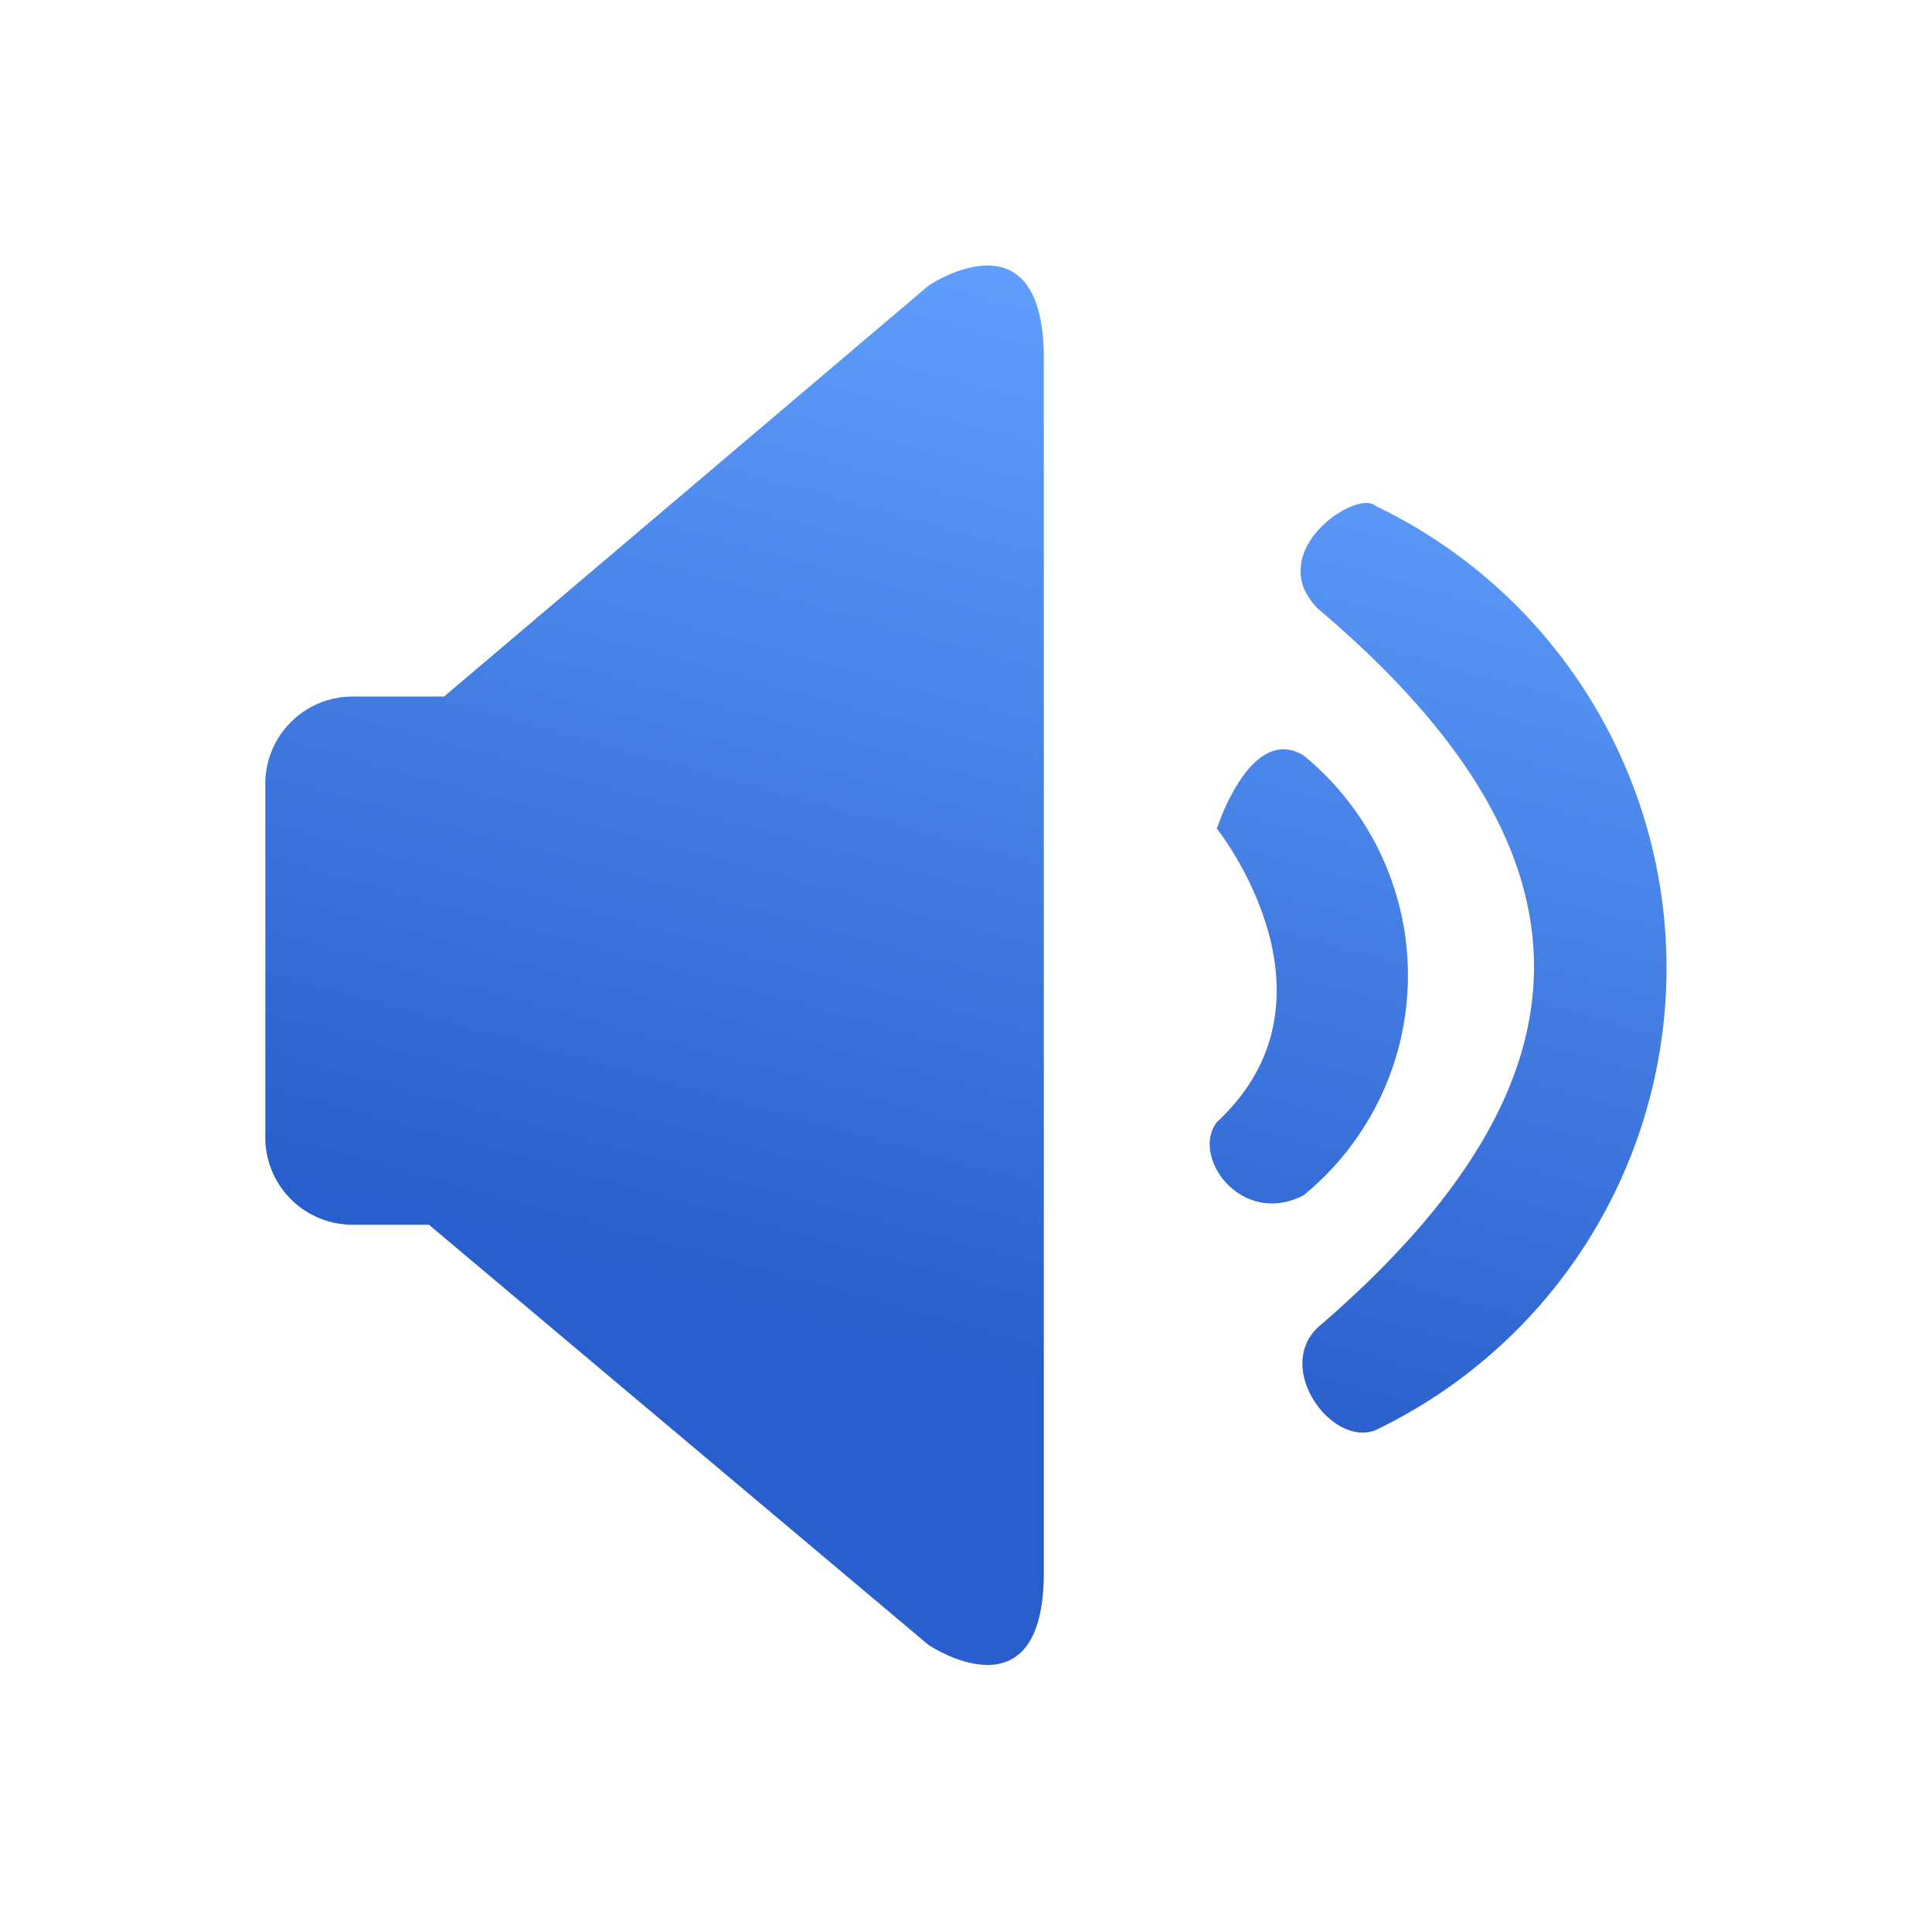 <svg xmlns="http://www.w3.org/2000/svg" xmlns:xlink="http://www.w3.org/1999/xlink" width="32.755" height="32.731" viewBox="0 0 32.755 32.731">
  <defs>
    <linearGradient id="linear-gradient" x1="0.621" y1="0.029" x2="0.442" y2="0.739" gradientUnits="objectBoundingBox">
      <stop offset="0" stop-color="#63a2ff"/>
      <stop offset="1" stop-color="#295fcc"/>
    </linearGradient>
    <filter id="系统消息" x="0" y="0" width="32.755" height="32.731" filterUnits="userSpaceOnUse">
      <feOffset dy="1" input="SourceAlpha"/>
      <feGaussianBlur stdDeviation="1.5" result="blur"/>
      <feFlood flood-opacity="0.161"/>
      <feComposite operator="in" in2="blur"/>
      <feComposite in="SourceGraphic"/>
    </filter>
  </defs>
  <g transform="matrix(1, 0, 0, 1, 0, 0)" filter="url(#系统消息)">
    <path id="系统消息-2" data-name="系统消息" d="M75.217,84.631c0,2.55-1.956,1.233-1.956,1.233l-8.469-7.125H63.485a1.48,1.48,0,0,1-1.467-1.493V71.275a1.48,1.48,0,0,1,1.467-1.493h1.564l8.212-6.967s1.956-1.327,1.956,1.244V84.631Zm4.4-6.389a4.814,4.814,0,0,0,0-7.464c-.9-.539-1.466,1.244-1.466,1.244s2.281,2.861,0,4.976c-.448.581.407,1.783,1.466,1.244Zm1.222-11.694c-.326-.291-1.914.788-.978,1.741,4.848,4.106,4.929,7.962,0,12.192-.734.705.244,2.032.978,1.742a8.691,8.691,0,0,0,0-15.675Zm0,0" transform="translate(-57.52 -58.97)" fill="url(#linear-gradient)"/>
  </g>
</svg>
